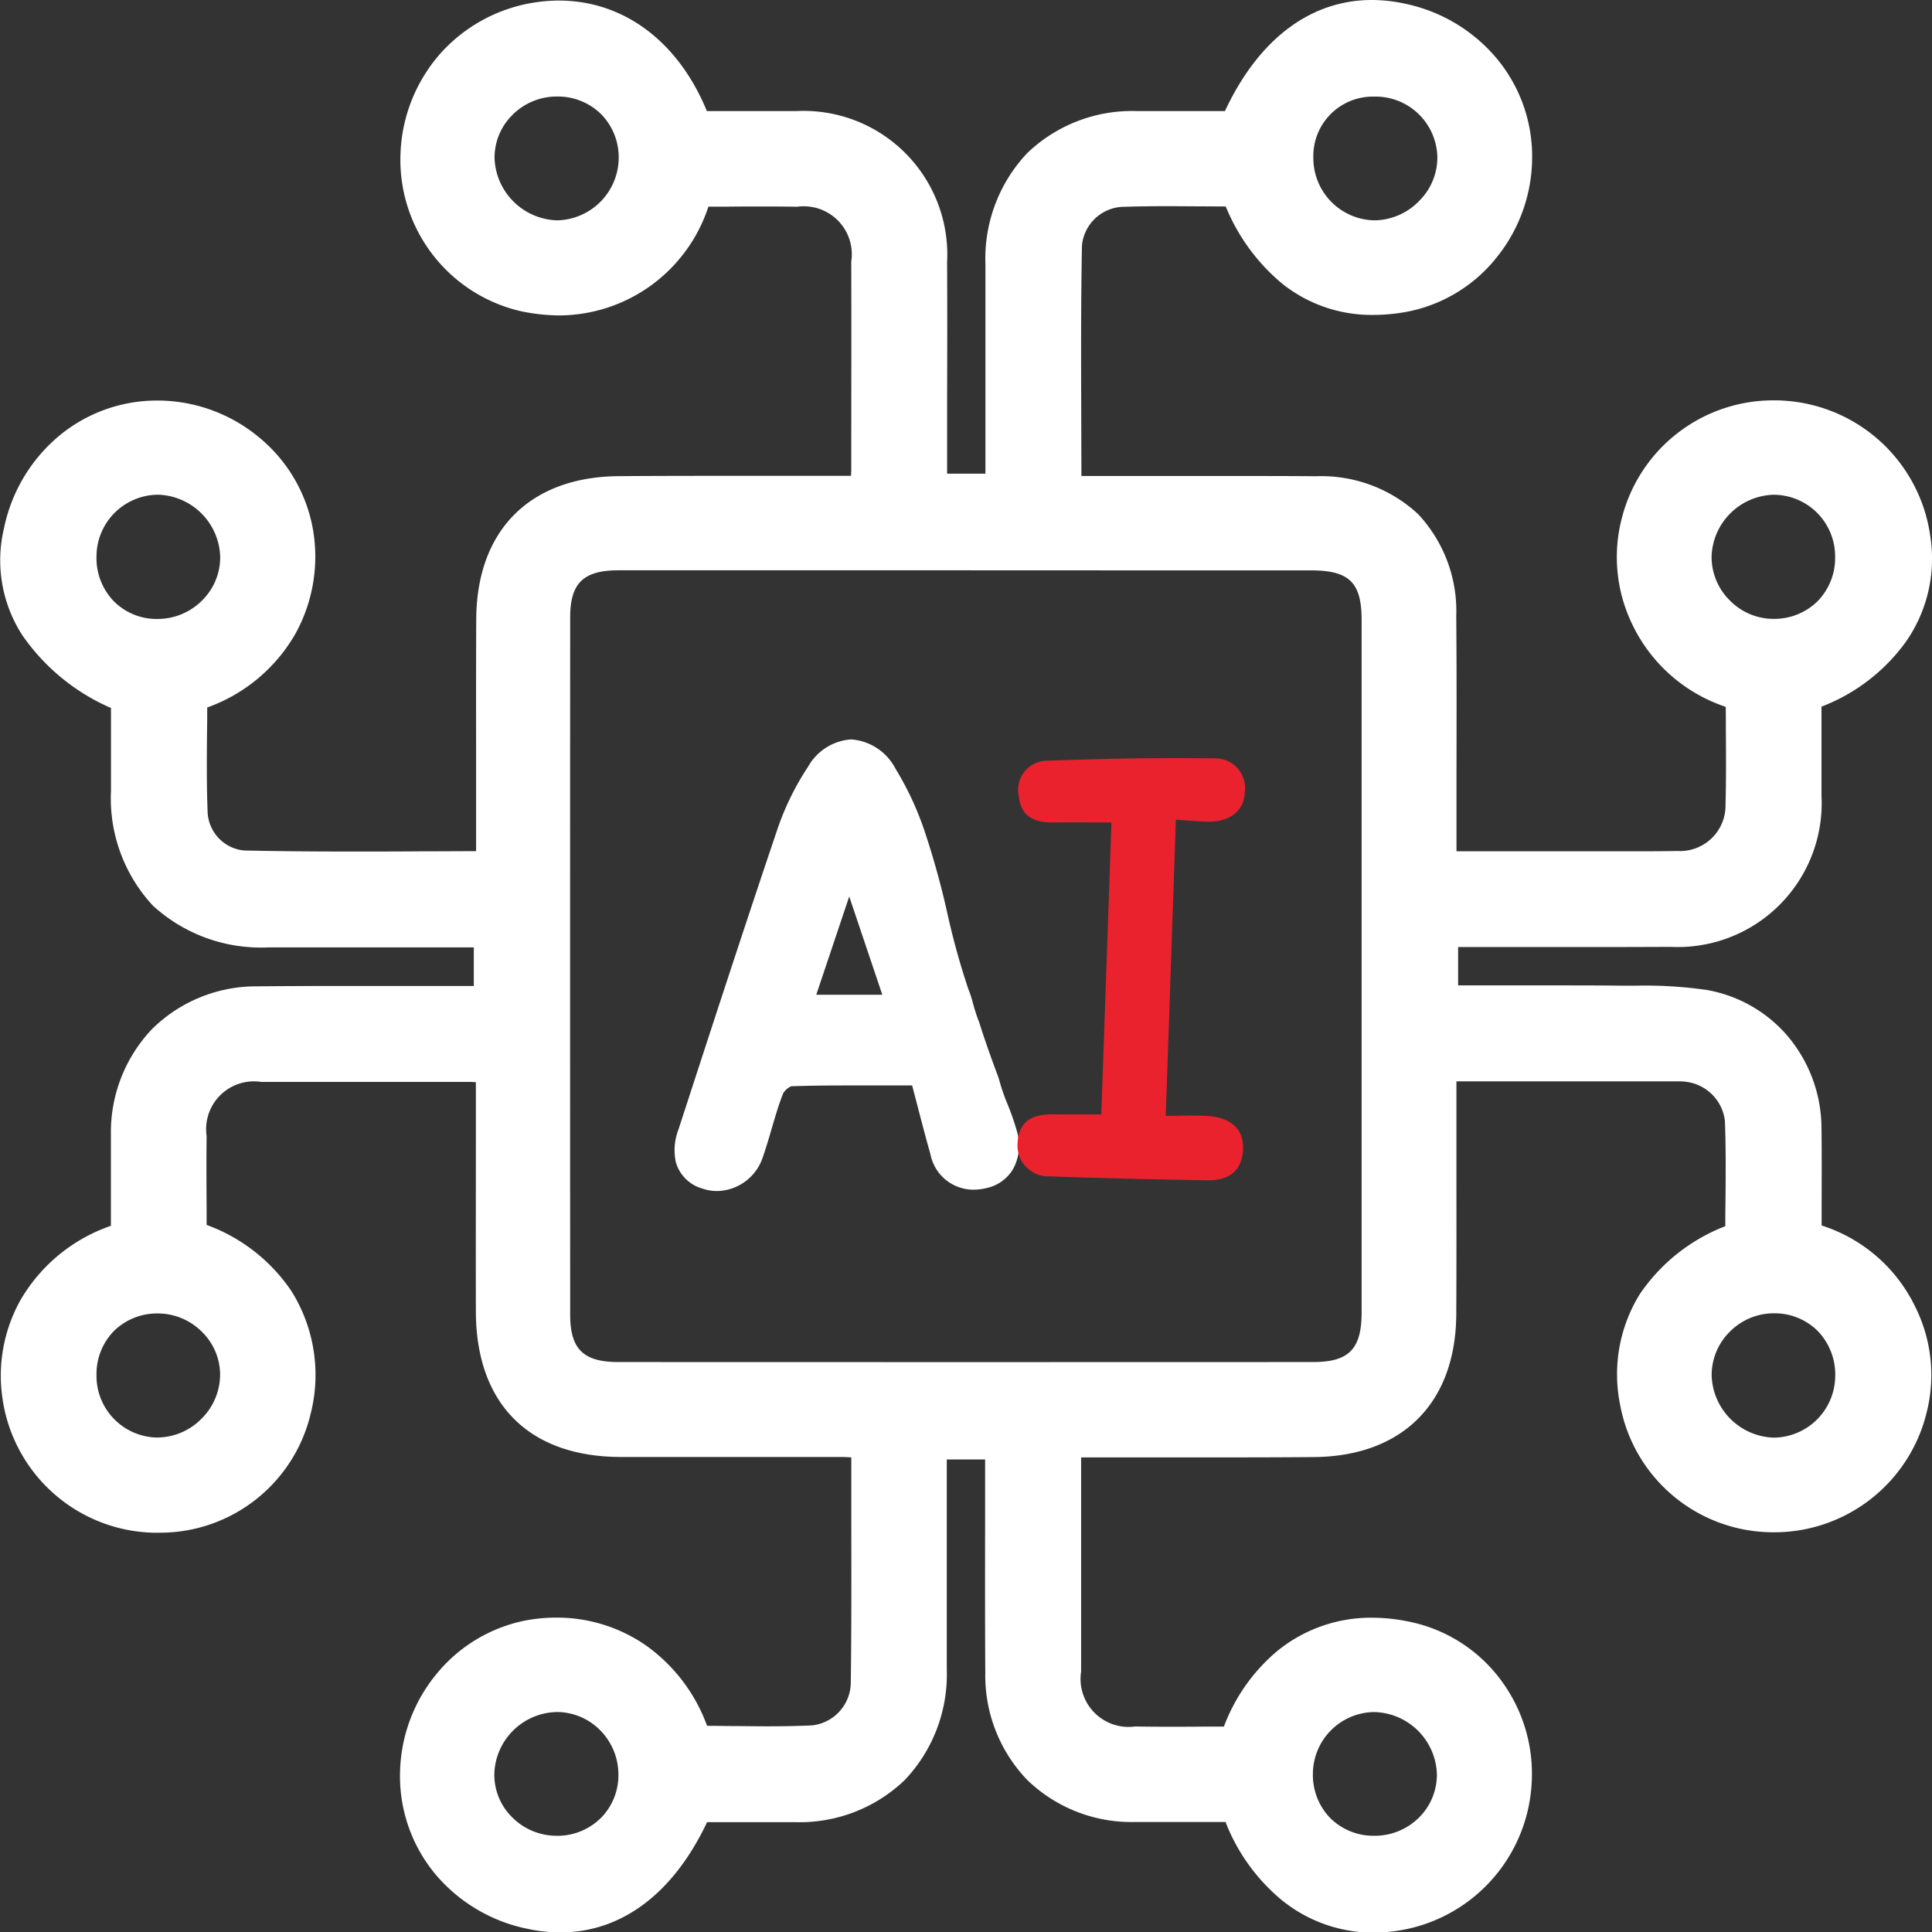 <svg xmlns="http://www.w3.org/2000/svg" width="77.361" height="77.375" viewBox="0 0 77.361 77.375">
  <rect x="0" y="0" width="77.361" height="77.375" fill="#333333" stroke="none"/>
  <g id="icon-7" transform="translate(3039.332 -1758.658)">
    <path id="Tracé_2662" data-name="Tracé 2662" d="M-2989.854,1766.327c-1.523,0-2.988-.036-4.451.011a2.309,2.309,0,0,0-2.306,2.136c-.062,3.244-.022,6.49-.022,9.844h1.1c2.964,0,5.928-.015,8.892,0a4.649,4.649,0,0,1,5.023,5c.026,2.965.006,5.929.006,8.895,0,.341,0,.682,0,1.121h4.2c1.753,0,3.507.017,5.259-.006a2.409,2.409,0,0,0,2.513-2.445c.039-1.431.009-2.864.009-4.357a5.887,5.887,0,0,1-3.831-3.2,5.58,5.58,0,0,1-.337-3.821,5.664,5.664,0,0,1,5.865-4.212,5.7,5.7,0,0,1,5.3,4.911c.41,2.765-1.26,5.22-4.363,6.328,0,1.3,0,2.64,0,3.974a5.167,5.167,0,0,1-5.449,5.461c-2.677.015-5.355,0-8.032,0h-1.073v2.735c2.437,0,4.819-.015,7.2.007a20.4,20.4,0,0,1,3.234.162,4.981,4.981,0,0,1,4.116,4.92c.018,1.432,0,2.865,0,4.357a5.783,5.783,0,0,1,3.809,3.081,5.488,5.488,0,0,1,.419,3.807,5.668,5.668,0,0,1-5.659,4.358,5.644,5.644,0,0,1-5.447-4.613c-.511-3.039.966-5.387,4.222-6.637,0-1.532.045-3.091-.016-4.646a2.39,2.39,0,0,0-2.019-2.127,4.567,4.567,0,0,0-.763-.028c-3.02,0-6.04,0-9.169,0v1.123c0,2.933.013,5.866,0,8.8-.019,3.227-1.877,5.1-5.113,5.122s-6.5.005-9.91.005v.952c0,2.742,0,5.483,0,8.225a2.5,2.5,0,0,0,2.749,2.8c1.243.02,2.486,0,3.729,0a1.713,1.713,0,0,0,.275-.043c.991-2.918,3.513-4.975,7.076-4.122a5.6,5.6,0,0,1,4.214,5.765,5.715,5.715,0,0,1-4.926,5.391c-2.77.4-5.215-1.264-6.319-4.366-1.34,0-2.707,0-4.074,0a5.157,5.157,0,0,1-5.358-5.357c-.02-3.025,0-6.051,0-9.161h-2.735v.966c0,2.678.008,5.356,0,8.034a5.187,5.187,0,0,1-5.494,5.518c-1.3,0-2.609,0-3.891,0-1.464,3.368-3.873,4.9-6.689,4.283a5.659,5.659,0,0,1-4.619-5.642,5.723,5.723,0,0,1,4.447-5.509,5.822,5.822,0,0,1,6.819,4.209c1.54,0,3.1.055,4.654-.018a2.337,2.337,0,0,0,2.119-2.327c.038-2.9.015-5.8.017-8.7v-.867c-.378-.02-.711-.054-1.046-.054-2.932,0-5.864,0-8.8,0-3.344-.01-5.183-1.86-5.192-5.223-.009-3.218,0-6.437,0-9.74-.327-.022-.6-.055-.876-.056q-4.159-.006-8.319,0a2.5,2.5,0,0,0-2.788,2.76c-.015,1.243,0,2.486,0,3.729a1.684,1.684,0,0,0,.044.273c2.9.982,4.914,3.455,4.138,6.99a5.616,5.616,0,0,1-5.71,4.293,5.672,5.672,0,0,1-5.45-4.854,5.77,5.77,0,0,1,4.347-6.407c0-1.345,0-2.713,0-4.081a5.148,5.148,0,0,1,5.277-5.339c2.709-.028,5.418-.006,8.127-.006h1.123v-2.746h-.972q-3.92,0-7.841,0c-3.611,0-5.713-2.089-5.716-5.672,0-1.242,0-2.483,0-3.7-3.38-1.493-4.9-3.88-4.3-6.685a5.691,5.691,0,0,1,5.634-4.64,5.73,5.73,0,0,1,5.535,4.532,5.811,5.811,0,0,1-4.218,6.732c0,1.539-.046,3.1.016,4.653a2.215,2.215,0,0,0,2.027,2.1c3.272.077,6.548.028,9.927.028v-1.1c0-2.933-.013-5.866,0-8.8.019-3.229,1.875-5.094,5.113-5.117s6.5-.005,9.843-.005c.024-.315.062-.586.063-.857q.007-4.161,0-8.321a2.5,2.5,0,0,0-2.752-2.8c-1.243-.02-2.486,0-3.729,0a1.771,1.771,0,0,0-.274.042c-.973,2.858-3.4,4.925-6.988,4.148a5.628,5.628,0,0,1-4.306-5.7,5.717,5.717,0,0,1,4.937-5.481c2.775-.4,5.2,1.256,6.318,4.367,1.308,0,2.643,0,3.979,0a5.167,5.167,0,0,1,5.453,5.455c.013,2.646,0,5.292,0,7.938v1.126h2.735v-.969c0-2.678-.007-5.356,0-8.034a5.17,5.17,0,0,1,5.486-5.516c1.3,0,2.61,0,3.892,0,1.466-3.371,3.875-4.906,6.683-4.3a5.676,5.676,0,0,1,4.633,5.637,5.682,5.682,0,0,1-4.532,5.529C-2986.167,1771.108-2988.539,1769.637-2989.854,1766.327ZM-3000.6,1780.9q-6.979,0-13.957,0c-1.741,0-2.539.776-2.54,2.484q-.008,13.959,0,27.919c0,1.71.8,2.495,2.53,2.5q13.909.006,27.818,0c1.767,0,2.542-.789,2.543-2.583q.006-13.864,0-27.728c0-1.835-.769-2.588-2.629-2.59Q-2993.715,1780.891-3000.6,1780.9Zm35.361,32.864a3.015,3.015,0,0,0-3.045-3.113,3.1,3.1,0,0,0-3.107,3.086,3.162,3.162,0,0,0,3.128,3.092A3.084,3.084,0,0,0-2965.237,1813.759Zm-70.826-32.813a3,3,0,0,0,3.057,3.1,3.1,3.1,0,0,0,3.1-3.1,3.164,3.164,0,0,0-3.046-3.077A3.079,3.079,0,0,0-3036.063,1780.946Zm48.72-15.943a3.091,3.091,0,0,0,3.112,3.077,3.165,3.165,0,0,0,3.053-3.164,3.08,3.08,0,0,0-3.191-2.99A2.992,2.992,0,0,0-2987.343,1765Zm-29.706,67.765a3.014,3.014,0,0,0,3.092-3.062,3.094,3.094,0,0,0-3-3.093,3.159,3.159,0,0,0-3.17,3.047A3.082,3.082,0,0,0-3017.049,1832.768Zm3.091-67.755a3,3,0,0,0-3.062-3.089,3.081,3.081,0,0,0-3.105,3.077,3.168,3.168,0,0,0,3.141,3.08A3.108,3.108,0,0,0-3013.958,1765.013Zm29.663,67.754a3.071,3.071,0,0,0,3.117-3.063,3.163,3.163,0,0,0-3.127-3.091,3.087,3.087,0,0,0-3.038,3.052A3,3,0,0,0-2984.294,1832.767Zm19.052-51.816a3.074,3.074,0,0,0-3.1-3.081,3.15,3.15,0,0,0-3.049,3.067,3.1,3.1,0,0,0,3.086,3.1A3,3,0,0,0-2965.242,1780.951Zm-67.74,29.7a3,3,0,0,0-3.083,3.068,3.069,3.069,0,0,0,3.08,3.1,3.159,3.159,0,0,0,3.074-3.048A3.1,3.1,0,0,0-3032.981,1810.653Z" transform="translate(0 0)" fill="#fff"/>
    <path id="Tracé_2662_-_Contour" data-name="Tracé 2662 - Contour" d="M-2984.4,1758.658a6.2,6.2,0,0,1,1.308.144,6.518,6.518,0,0,1,3.709,2.218,6.128,6.128,0,0,1,1.4,4.011,6.405,6.405,0,0,1-1.452,3.975,6.044,6.044,0,0,1-3.573,2.138,7.452,7.452,0,0,1-1.327.124,5.738,5.738,0,0,1-3.626-1.228,7.9,7.9,0,0,1-2.29-3.114l-.984-.006c-.438,0-.89-.006-1.33-.006-.666,0-1.211.008-1.718.024a1.71,1.71,0,0,0-1.725,1.548c-.044,2.313-.037,4.584-.028,6.987,0,.734.005,1.488.006,2.245h.5l2.7,0,2.7,0c1.345,0,2.454,0,3.489.01a5.694,5.694,0,0,1,4.09,1.514,5.675,5.675,0,0,1,1.53,4.083c.018,2.051.014,4.134.01,6.149q0,1.375,0,2.75c0,.169,0,.339,0,.521h3.6q.782,0,1.565,0l1.562,0c.823,0,1.5,0,2.124-.012a1.821,1.821,0,0,0,1.921-1.861c.027-.982.021-1.952.014-2.979,0-.3,0-.616-.005-.931a6.386,6.386,0,0,1-3.777-3.376,6.171,6.171,0,0,1-.373-4.222,6.256,6.256,0,0,1,6.072-4.675c.137,0,.276,0,.413.013a6.305,6.305,0,0,1,5.855,5.422,5.811,5.811,0,0,1-.963,4.213,7.453,7.453,0,0,1-3.393,2.616q0,.428,0,.859c0,.885,0,1.8,0,2.7a5.762,5.762,0,0,1-6.046,6.06c-.931.005-1.93.008-3.143.008l-2.405,0-2.4,0h-.556v1.535l1.51,0,2.073,0c1.177,0,2.138,0,3.023.012l.486,0a17.257,17.257,0,0,1,2.844.168,5.5,5.5,0,0,1,3.307,1.907,5.752,5.752,0,0,1,1.307,3.6c.012.988.009,1.956.006,2.98q0,.47,0,.947a6.279,6.279,0,0,1,3.749,3.258,6.109,6.109,0,0,1,.46,4.211,6.28,6.28,0,0,1-6.258,4.814,6.233,6.233,0,0,1-6.022-5.114,6.106,6.106,0,0,1,.783-4.41,7.321,7.321,0,0,1,3.431-2.731c0-.327,0-.656.007-.976.009-1.064.019-2.164-.023-3.242a1.787,1.787,0,0,0-1.52-1.559,2.146,2.146,0,0,0-.349-.022l-.313,0h-8.569v.523q0,1.385,0,2.771c0,1.977.005,4.021-.006,6.031-.021,3.553-2.155,5.691-5.708,5.719-1.117.009-2.314.013-3.767.013q-1.5,0-3.012,0l-2.535,0v.352q0,1.221,0,2.442c0,1.9,0,3.855,0,5.781a1.923,1.923,0,0,0,2.159,2.2c.394.006.822.01,1.309.01s.97,0,1.443-.006l.806,0a7.3,7.3,0,0,1,2.091-2.988,5.934,5.934,0,0,1,3.84-1.372,7.409,7.409,0,0,1,1.72.211,6.068,6.068,0,0,1,3.488,2.352,6.272,6.272,0,0,1,1.186,4.032,6.323,6.323,0,0,1-5.438,5.95,6.261,6.261,0,0,1-.9.066,5.826,5.826,0,0,1-3.666-1.3,7.653,7.653,0,0,1-2.255-3.13h-2.164l-1.5,0a6,6,0,0,1-4.267-1.675,6.027,6.027,0,0,1-1.689-4.278c-.013-2.091-.01-4.136-.007-6.3q0-1.126,0-2.265h-1.535v.366q0,1.22,0,2.441c0,1.834,0,3.73,0,5.6a6.14,6.14,0,0,1-1.683,4.43,6.078,6.078,0,0,1-4.409,1.686c-.9,0-1.805,0-2.7,0h-.806c-1.346,2.852-3.423,4.416-5.88,4.416a6.227,6.227,0,0,1-1.323-.147,6.51,6.51,0,0,1-3.706-2.22,6.135,6.135,0,0,1-1.386-4.015,6.388,6.388,0,0,1,1.427-3.925,6.144,6.144,0,0,1,3.5-2.164,6.488,6.488,0,0,1,1.319-.135,6.26,6.26,0,0,1,3.6,1.113,6.812,6.812,0,0,1,2.449,3.221c.326,0,.654.005.973.009.458,0,.931.01,1.4.01.711,0,1.294-.012,1.835-.037a1.742,1.742,0,0,0,1.547-1.735c.027-2.058.023-4.153.02-6.179q0-1.259,0-2.517v-.3c-.154-.01-.3-.017-.446-.017q-1.864,0-3.728,0h-1.753c-1.332,0-2.355,0-3.316,0-3.67-.01-5.781-2.132-5.79-5.821-.006-2.231,0-4.412,0-6.721q0-1.226,0-2.465c-.1-.007-.188-.011-.277-.011q-2.413,0-4.828,0c-1.261,0-2.4,0-3.488,0a1.915,1.915,0,0,0-2.189,2.167c-.011.946-.006,1.91,0,2.843q0,.358,0,.716a6.973,6.973,0,0,1,3.394,2.647,6.322,6.322,0,0,1,.774,4.909,6.2,6.2,0,0,1-6.081,4.768c-.079,0-.159,0-.238,0a6.263,6.263,0,0,1-6.021-5.362,6.207,6.207,0,0,1,.727-3.965,6.706,6.706,0,0,1,3.613-2.961v-.848c0-.919,0-1.869,0-2.808a5.994,5.994,0,0,1,1.658-4.233,5.933,5.933,0,0,1,4.213-1.7c.947-.01,1.963-.014,3.2-.014q1.223,0,2.447,0t2.443,0h.57v-1.546h-8.213a6.408,6.408,0,0,1-4.633-1.668,6.309,6.309,0,0,1-1.682-4.6c0-.992,0-1.984,0-2.965v-.353a8.352,8.352,0,0,1-3.548-2.911,5.517,5.517,0,0,1-.736-4.285,6.524,6.524,0,0,1,2.194-3.69,6.126,6.126,0,0,1,3.966-1.424c.023,0,.044,0,.066,0a6.372,6.372,0,0,1,3.965,1.455,6.163,6.163,0,0,1,2.154,3.563,6.386,6.386,0,0,1-.66,4.291,6.634,6.634,0,0,1-3.548,2.981c0,.322,0,.645-.007.96-.01,1.065-.019,2.167.024,3.244a1.617,1.617,0,0,0,1.441,1.521c1.25.029,2.617.043,4.3.043.917,0,1.857,0,2.767-.008.733,0,1.487-.006,2.242-.007v-.5q0-1.332,0-2.664c0-2.012-.006-4.092.006-6.138.021-3.552,2.155-5.688,5.709-5.714,1.127-.008,2.335-.012,3.8-.012q1.487,0,2.987,0l2.509,0c.007-.09.011-.175.011-.258,0-2.641.008-5.476,0-8.318a1.923,1.923,0,0,0-2.161-2.2c-.395-.006-.823-.01-1.31-.01s-.97,0-1.443.006l-.806,0a6.312,6.312,0,0,1-5.945,4.356,7.625,7.625,0,0,1-1.605-.178,6.222,6.222,0,0,1-4.779-6.313,6.4,6.4,0,0,1,1.623-4.025,6.364,6.364,0,0,1,3.829-2.027,6.335,6.335,0,0,1,.89-.064c2.6,0,4.785,1.645,5.925,4.425h3.568a5.756,5.756,0,0,1,6.052,6.052c.009,1.818.007,3.665,0,5.452q0,1.245,0,2.489v.526h1.534v-.369q0-1.209,0-2.418c0-1.841,0-3.745,0-5.618a6.146,6.146,0,0,1,1.677-4.434,6.061,6.061,0,0,1,4.408-1.68c.9,0,1.8,0,2.691,0h.815C-2988.938,1760.227-2986.858,1758.658-2984.4,1758.658Zm.062,11.41a6.249,6.249,0,0,0,1.112-.1,5.089,5.089,0,0,0,4.039-4.945,5.067,5.067,0,0,0-4.16-5.044,4.994,4.994,0,0,0-1.054-.117,4.338,4.338,0,0,0-2.767,1,7.877,7.877,0,0,0-2.186,3.068l-.157.361h-4.284a4.891,4.891,0,0,0-3.559,1.327,4.975,4.975,0,0,0-1.327,3.591c-.006,1.871,0,3.773,0,5.613q0,1.21,0,2.419v1.569h-3.935v-1.726q0-1.245,0-2.491c0-1.785,0-3.63,0-5.444a4.571,4.571,0,0,0-4.854-4.858c-.931,0-1.863,0-2.785,0h-1.614l-.143-.4a6.7,6.7,0,0,0-2.033-3,4.635,4.635,0,0,0-2.915-1.029,5.124,5.124,0,0,0-.72.052,5.162,5.162,0,0,0-3.107,1.642,5.2,5.2,0,0,0-1.316,3.269,5.112,5.112,0,0,0,1.024,3.254,4.8,4.8,0,0,0,2.81,1.839,6.421,6.421,0,0,0,1.352.151,4.709,4.709,0,0,0,3.1-1.1,6.239,6.239,0,0,0,1.841-2.807l.116-.342.356-.057.059-.011a1.505,1.505,0,0,1,.309-.039l.961-.005c.475,0,.966-.006,1.45-.006s.928,0,1.329.01a3.4,3.4,0,0,1,2.47.913,3.431,3.431,0,0,1,.872,2.487c.007,2.844,0,5.681,0,8.323,0,.21-.019.407-.039.616-.009.092-.018.186-.025.286l-.042.555h-.556q-1.542,0-3.06,0-1.5,0-2.985,0c-1.464,0-2.669,0-3.793.012a4.59,4.59,0,0,0-3.344,1.18,4.585,4.585,0,0,0-1.174,3.34c-.012,2.043-.009,4.12-.006,6.13q0,1.333,0,2.666v1.7h-.6c-.953,0-1.911,0-2.838.008-.91,0-1.852.008-2.771.008-1.7,0-3.072-.014-4.332-.043a2.806,2.806,0,0,1-2.612-2.673c-.044-1.107-.034-2.223-.025-3.3,0-.452.008-.919.008-1.374v-.437l.416-.134a5.2,5.2,0,0,0,3.813-6.046,5.141,5.141,0,0,0-4.953-4.047h-.054a5.077,5.077,0,0,0-4.988,4.167,4.358,4.358,0,0,0,.573,3.384,7.451,7.451,0,0,0,3.38,2.625l.358.158v1.129c0,.981,0,1.972,0,2.964a5.08,5.08,0,0,0,1.327,3.752,5.179,5.179,0,0,0,3.789,1.319h9.413v3.946h-1.77q-1.223,0-2.446,0t-2.444,0c-1.23,0-2.242,0-3.185.014a4.551,4.551,0,0,0-4.683,4.741c0,.936,0,1.885,0,2.8q0,.641,0,1.277v.44l-.419.133a5.583,5.583,0,0,0-3.347,2.549,5.072,5.072,0,0,0-.587,3.195,5.076,5.076,0,0,0,4.88,4.345c.064,0,.129,0,.193,0a5,5,0,0,0,4.909-3.826,5.083,5.083,0,0,0-.609-4,5.91,5.91,0,0,0-3.136-2.3l-.34-.115-.06-.354c0-.018-.007-.037-.011-.056a1.468,1.468,0,0,1-.041-.315q0-.436,0-.874c0-.938-.01-1.908,0-2.864a3.4,3.4,0,0,1,.9-2.477,3.406,3.406,0,0,1,2.484-.876c1.087,0,2.229,0,3.491,0q2.415,0,4.83,0c.209,0,.408.017.619.034.095.008.193.016.3.023l.56.037v.562q0,1.521,0,3.021c0,2.308,0,4.488,0,6.717a4.729,4.729,0,0,0,1.171,3.448,4.664,4.664,0,0,0,3.423,1.177c.96,0,1.981,0,3.313,0h5.483c.244,0,.478.016.726.033.113.008.23.016.351.022l.568.03v1.436q0,1.258,0,2.515c0,2.03.007,4.13-.02,6.2a2.934,2.934,0,0,1-2.691,2.918c-.56.026-1.161.038-1.891.038-.471,0-.948-.005-1.409-.01s-.924-.01-1.383-.01h-.433l-.137-.41a5.783,5.783,0,0,0-2.143-3.024,5.065,5.065,0,0,0-2.91-.9,5.284,5.284,0,0,0-1.074.11,4.942,4.942,0,0,0-2.81,1.745,5.186,5.186,0,0,0-1.16,3.184,5.065,5.065,0,0,0,4.147,5.049,5.035,5.035,0,0,0,1.068.119,4.336,4.336,0,0,0,2.764-1,7.841,7.841,0,0,0,2.179-3.059l.157-.361h2.8l1.486,0a4.908,4.908,0,0,0,3.562-1.333,4.97,4.97,0,0,0,1.333-3.587c.007-1.863.005-3.757,0-5.59q0-1.221,0-2.442v-1.566h3.936v.6q0,1.444,0,2.867c0,2.162-.007,4.2.007,6.291a4.773,4.773,0,0,0,1.337,3.437,4.742,4.742,0,0,0,3.423,1.324c.935,0,1.869,0,2.794,0h1.7l.142.4c.9,2.521,2.745,4.026,4.942,4.026a5.047,5.047,0,0,0,.725-.053,5.113,5.113,0,0,0,3.077-1.614,5.154,5.154,0,0,0,1.337-3.219,5.071,5.071,0,0,0-.96-3.258,4.867,4.867,0,0,0-2.8-1.889,6.206,6.206,0,0,0-1.441-.178,5.223,5.223,0,0,0-4.927,3.909l-.115.34-.354.059-.058.011a1.511,1.511,0,0,1-.313.039l-.961.005c-.475,0-.966.006-1.45.006s-.928,0-1.329-.01a3.4,3.4,0,0,1-2.469-.914,3.431,3.431,0,0,1-.871-2.487c0-1.928,0-3.889,0-5.785q0-1.221,0-2.441V1815.8h.6q1.59,0,3.138,0,1.518,0,3.01,0c1.449,0,2.643,0,3.757-.012,2.9-.023,4.5-1.63,4.517-4.526.012-2.007.009-4.048.006-6.023q0-1.386,0-2.772v-1.723h9.769l.313,0a3.247,3.247,0,0,1,.551.039,2.981,2.981,0,0,1,2.517,2.695c.043,1.106.033,2.221.024,3.3,0,.451-.008.917-.008,1.37v.412l-.385.148c-2.981,1.144-4.31,3.211-3.845,5.977a5.03,5.03,0,0,0,4.872,4.113l.141,0a5.084,5.084,0,0,0,4.919-3.9,4.873,4.873,0,0,0-.377-3.4,5.162,5.162,0,0,0-3.436-2.765l-.432-.126v-.45q0-.7,0-1.388c0-1.02.006-1.983-.006-2.962a4.55,4.55,0,0,0-1.031-2.845,4.3,4.3,0,0,0-2.586-1.491,16.382,16.382,0,0,0-2.646-.151l-.492,0c-.882-.008-1.839-.012-3.013-.012l-2.071,0-2.112,0h-.6v-3.935h1.756l2.405,0,2.4,0c1.211,0,2.207,0,3.136-.008a4.576,4.576,0,0,0,4.853-4.863c0-.9,0-1.817,0-2.7q0-.64,0-1.273v-.423l.4-.142c2.819-1.006,4.34-3.18,3.971-5.675a5.114,5.114,0,0,0-4.745-4.4c-.111-.007-.224-.011-.335-.011a5.056,5.056,0,0,0-4.91,3.775,5,5,0,0,0,.3,3.42,5.273,5.273,0,0,0,3.464,2.875l.422.131v.442c0,.456,0,.912.006,1.354.006,1.037.013,2.017-.015,3.019a3.017,3.017,0,0,1-3.1,3.028c-.631.008-1.312.012-2.14.012q-.783,0-1.565,0t-1.562,0h-4.8v-1.032c0-.247,0-.468,0-.688q0-1.378,0-2.754c0-2.012.008-4.092-.01-6.136a4.06,4.06,0,0,0-4.427-4.408c-1.032-.007-2.138-.01-3.481-.01l-2.7,0-2.7,0h-1.7v-.6c0-.954,0-1.913-.007-2.841-.008-2.411-.016-4.688.029-7.015a2.659,2.659,0,0,1,.9-1.927,3.1,3.1,0,0,1,1.985-.8c.52-.016,1.078-.024,1.756-.024.444,0,.9,0,1.339.006s.913.007,1.375.007h.407l.15.379a6.979,6.979,0,0,0,2.072,2.991A4.565,4.565,0,0,0-2984.338,1770.068Zm-32.688-8.745h.008a3.659,3.659,0,0,1,2.617,1.065,3.663,3.663,0,0,1,1.044,2.628,3.673,3.673,0,0,1-1.073,2.566,3.624,3.624,0,0,1-2.547,1.1h-.042a3.769,3.769,0,0,1-3.706-3.673,3.592,3.592,0,0,1,1.053-2.581A3.7,3.7,0,0,1-3017.026,1761.324Zm.007,6.157h.027a2.518,2.518,0,0,0,2.434-2.471,2.47,2.47,0,0,0-.7-1.776,2.467,2.467,0,0,0-1.767-.71h-.005a2.5,2.5,0,0,0-1.793.747,2.4,2.4,0,0,0-.706,1.724A2.583,2.583,0,0,0-3017.019,1767.481Zm32.7-6.155h0a3.755,3.755,0,0,1,2.606,1.024,3.655,3.655,0,0,1,1.129,2.547,3.65,3.65,0,0,1-1.027,2.6,3.739,3.739,0,0,1-2.615,1.178h-.065a3.7,3.7,0,0,1-3.657-3.671,3.6,3.6,0,0,1,3.563-3.683Zm.03,6.155h.044a2.533,2.533,0,0,0,1.767-.805,2.446,2.446,0,0,0,.7-1.739,2.475,2.475,0,0,0-2.536-2.41h-.046a2.383,2.383,0,0,0-2.383,2.47A2.493,2.493,0,0,0-2984.285,1767.481Zm-48.737,9.787h.08a3.693,3.693,0,0,1,2.547,1.115,3.677,3.677,0,0,1,1.086,2.556,3.617,3.617,0,0,1-1.055,2.591,3.7,3.7,0,0,1-2.638,1.112h-.017a3.615,3.615,0,0,1-2.59-1.058,3.677,3.677,0,0,1-1.052-2.643A3.68,3.68,0,0,1-3033.023,1777.268Zm0,6.175h.012a2.511,2.511,0,0,0,1.789-.755,2.428,2.428,0,0,0,.71-1.736,2.564,2.564,0,0,0-2.46-2.483h-.053a2.477,2.477,0,0,0-2.44,2.483,2.485,2.485,0,0,0,.7,1.789A2.424,2.424,0,0,0-3033.021,1783.443Zm64.748-6.173a3.672,3.672,0,0,1,3.631,3.679,3.668,3.668,0,0,1-1.047,2.628,3.657,3.657,0,0,1-2.614,1.062h-.007a3.652,3.652,0,0,1-2.608-1.1,3.641,3.641,0,0,1-1.072-2.609,3.654,3.654,0,0,1,1.084-2.552,3.707,3.707,0,0,1,2.551-1.11Zm-.037,6.169h0a2.466,2.466,0,0,0,1.765-.708,2.477,2.477,0,0,0,.7-1.777,2.468,2.468,0,0,0-2.485-2.484,2.558,2.558,0,0,0-2.462,2.472,2.449,2.449,0,0,0,.724,1.754A2.46,2.46,0,0,0-2968.309,1783.439Zm-39.806-3.144h15.072l6.211,0c2.2,0,3.228,1.015,3.229,3.189,0,9.424,0,18.753,0,27.728a3.246,3.246,0,0,1-.781,2.384,3.15,3.15,0,0,1-2.361.8q-13.909.006-27.819,0a3.17,3.17,0,0,1-2.335-.78,3.09,3.09,0,0,1-.8-2.316c-.005-9.263-.005-18.657,0-27.92,0-2.044,1.058-3.081,3.139-3.083C-3012.7,1780.3-3010.65,1780.294-3008.115,1780.294Zm7.517,1.2h-7.517c-2.534,0-4.581,0-6.439,0-1.414,0-1.94.512-1.941,1.884-.005,9.263-.005,18.656,0,27.919,0,1.381.524,1.9,1.93,1.9q13.909.006,27.818,0c1.434,0,1.942-.52,1.943-1.983,0-8.975,0-18.3,0-27.727,0-1.505-.493-1.989-2.03-1.99l-6.21,0Zm32.3,28.551h.017a3.634,3.634,0,0,1,2.592,1.065,3.7,3.7,0,0,1,1.051,2.652,3.69,3.69,0,0,1-3.617,3.661h-.041a3.755,3.755,0,0,1-3.694-3.689,3.631,3.631,0,0,1,1.072-2.594A3.675,3.675,0,0,1-2968.3,1810.046Zm0,6.178h.027a2.484,2.484,0,0,0,2.431-2.469,2.508,2.508,0,0,0-.7-1.8,2.442,2.442,0,0,0-1.744-.709h-.011a2.483,2.483,0,0,0-1.77.742,2.438,2.438,0,0,0-.723,1.741A2.569,2.569,0,0,0-2968.3,1816.224Zm-64.7-6.171h.016a3.714,3.714,0,0,1,2.626,1.125,3.6,3.6,0,0,1,1.043,2.606,3.754,3.754,0,0,1-3.665,3.635h-.056a3.671,3.671,0,0,1-3.633-3.7,3.66,3.66,0,0,1,1.054-2.615A3.662,3.662,0,0,1-3032.995,1810.053Zm-.036,6.166h.038a2.506,2.506,0,0,0,1.729-.742,2.5,2.5,0,0,0,.754-1.72,2.409,2.409,0,0,0-.7-1.742,2.506,2.506,0,0,0-1.771-.763h-.011a2.471,2.471,0,0,0-1.767.7,2.467,2.467,0,0,0-.7,1.766A2.469,2.469,0,0,0-3033.031,1816.22Zm16,9.793h.088a3.639,3.639,0,0,1,2.535,1.114,3.71,3.71,0,0,1,1.049,2.576,3.623,3.623,0,0,1-1.047,2.6,3.662,3.662,0,0,1-2.62,1.068h-.029a3.7,3.7,0,0,1-2.646-1.131,3.579,3.579,0,0,1-1.026-2.591,3.7,3.7,0,0,1,1.128-2.56A3.659,3.659,0,0,1-3017.028,1826.012Zm0,6.156a2.471,2.471,0,0,0,1.77-.715,2.431,2.431,0,0,0,.7-1.744,2.514,2.514,0,0,0-.71-1.747,2.446,2.446,0,0,0-1.7-.75h-.058a2.555,2.555,0,0,0-2.5,2.461,2.389,2.389,0,0,0,.688,1.727,2.505,2.505,0,0,0,1.793.767Zm32.741-6.155a3.755,3.755,0,0,1,3.705,3.689,3.61,3.61,0,0,1-1.061,2.576,3.7,3.7,0,0,1-2.643,1.089h-.016a3.646,3.646,0,0,1-2.608-1.069,3.667,3.667,0,0,1-1.037-2.639,3.689,3.689,0,0,1,3.633-3.646Zm0,6.154a2.512,2.512,0,0,0,1.793-.736,2.417,2.417,0,0,0,.71-1.725,2.569,2.569,0,0,0-2.505-2.493h-.017a2.484,2.484,0,0,0-2.443,2.458,2.477,2.477,0,0,0,.692,1.784,2.455,2.455,0,0,0,1.759.712Z" transform="translate(0 0)" fill="#fff"/>
    <path id="Tracé_2663" data-name="Tracé 2663" d="M-2888.889,1926.113c-1.818,0-3.538-.026-5.253.027a1.085,1.085,0,0,0-.76.6c-.327.823-.519,1.7-.811,2.538a1.415,1.415,0,0,1-1.791.991c-.885-.313-.884-1.007-.65-1.726,1.306-4.013,2.611-8.028,3.963-12.026a10.309,10.309,0,0,1,1.168-2.385c.794-1.193,1.888-1.167,2.666.063a11.9,11.9,0,0,1,1.119,2.409c.726,2.066,1.043,4.357,1.745,6.32.145.331.193.72.437,1.341.154.492.374,1.147.771,2.208.154.654.558,1.446.729,2.123a1.226,1.226,0,0,1-.844,1.639,1.277,1.277,0,0,1-1.66-1.005C-2888.345,1928.221-2888.6,1927.206-2888.889,1926.113Zm-2.9-8.638c-.729,2.174-1.37,4.085-2.015,6.006h4.035C-2890.435,1921.5-2891.07,1919.614-2891.79,1917.474Z" transform="translate(-113.537 -124.492)" fill="#fff"/>
    <path id="Tracé_2663_-_Contour" data-name="Tracé 2663 - Contour" d="M-2897.071,1930.842a1.8,1.8,0,0,1-.6-.1,1.536,1.536,0,0,1-1.061-1.053,2.282,2.282,0,0,1,.1-1.3l.072-.221c1.261-3.875,2.565-7.883,3.893-11.811a10.849,10.849,0,0,1,1.225-2.5,2.145,2.145,0,0,1,1.729-1.1,2.177,2.177,0,0,1,1.776,1.174,12.305,12.305,0,0,1,1.168,2.51,32.943,32.943,0,0,1,.9,3.245,29.909,29.909,0,0,0,.844,3.057,4.464,4.464,0,0,1,.185.564,7.4,7.4,0,0,0,.253.777l.012.034c.117.375.323,1.01.762,2.182l.011.03.007.031a8.113,8.113,0,0,0,.346,1.009,9.723,9.723,0,0,1,.381,1.106,1.966,1.966,0,0,1-.17,1.5,1.631,1.631,0,0,1-1.041.743,2.288,2.288,0,0,1-.538.068,1.754,1.754,0,0,1-1.722-1.423c-.2-.7-.379-1.4-.571-2.133l-.161-.618-.965,0q-.651,0-1.291,0c-.707,0-1.639,0-2.586.033a.716.716,0,0,0-.322.283c-.179.452-.315.917-.459,1.41-.106.363-.216.739-.344,1.108A1.971,1.971,0,0,1-2897.071,1930.842Zm5.36-17.09a1.211,1.211,0,0,0-.9.655,9.849,9.849,0,0,0-1.11,2.268c-1.326,3.922-2.629,7.927-3.889,11.8l-.072.221c-.264.813,0,.979.341,1.1a.8.8,0,0,0,.267.047.989.989,0,0,0,.885-.731c.12-.345.226-.708.329-1.059.144-.493.293-1,.49-1.5a1.553,1.553,0,0,1,1.209-.913c.965-.03,1.911-.034,2.628-.034q.642,0,1.295,0t1.346,0h.385l.1.372c.089.338.175.668.26.993.191.732.371,1.423.565,2.114s.62.694.76.694a1.284,1.284,0,0,0,.3-.039.645.645,0,0,0,.421-.287.987.987,0,0,0,.057-.744,9.036,9.036,0,0,0-.343-.988,9.3,9.3,0,0,1-.38-1.11c-.332-.888-.575-1.585-.764-2.189a8.5,8.5,0,0,1-.279-.857,3.493,3.493,0,0,0-.145-.449l-.013-.032a30.951,30.951,0,0,1-.88-3.177,32.144,32.144,0,0,0-.866-3.146,11.347,11.347,0,0,0-1.07-2.308C-2891.069,1914-2891.4,1913.752-2891.711,1913.752Zm2.636,10.229h-5.425l.29-.865c.622-1.852,1.243-3.7,1.946-5.8l.473-1.411.475,1.411c.6,1.78,1.139,3.386,1.686,5.014Zm-4.035-1h2.644l-.112-.333-1.212-3.6Z" transform="translate(-113.537 -124.492)" fill="#fff"/>
    <path id="Tracé_2664" data-name="Tracé 2664" d="M-2825.873,1928.853c.136-3.914.27-7.75.407-11.688-.835,0-1.556-.01-2.275,0-.749.013-1.348-.189-1.433-1.044a1.168,1.168,0,0,1,1.176-1.431c2.222-.083,4.449-.124,6.672-.093a1.189,1.189,0,0,1,1.2,1.343c-.021.743-.591,1.2-1.449,1.19-.4,0-.808-.046-1.312-.077-.134,3.94-.267,7.812-.405,11.859.62,0,1.183-.039,1.738.009.939.08,1.413.583,1.354,1.384-.066.882-.638,1.2-1.433,1.187-2.1-.037-4.2-.082-6.3-.159a1.235,1.235,0,0,1-1.292-1.341c.047-.849.574-1.142,1.347-1.14C-2827.254,1928.855-2826.622,1928.853-2825.873,1928.853Z" transform="translate(-169.361 -125.572)" fill="#ea222e"/>
  </g>
</svg>
